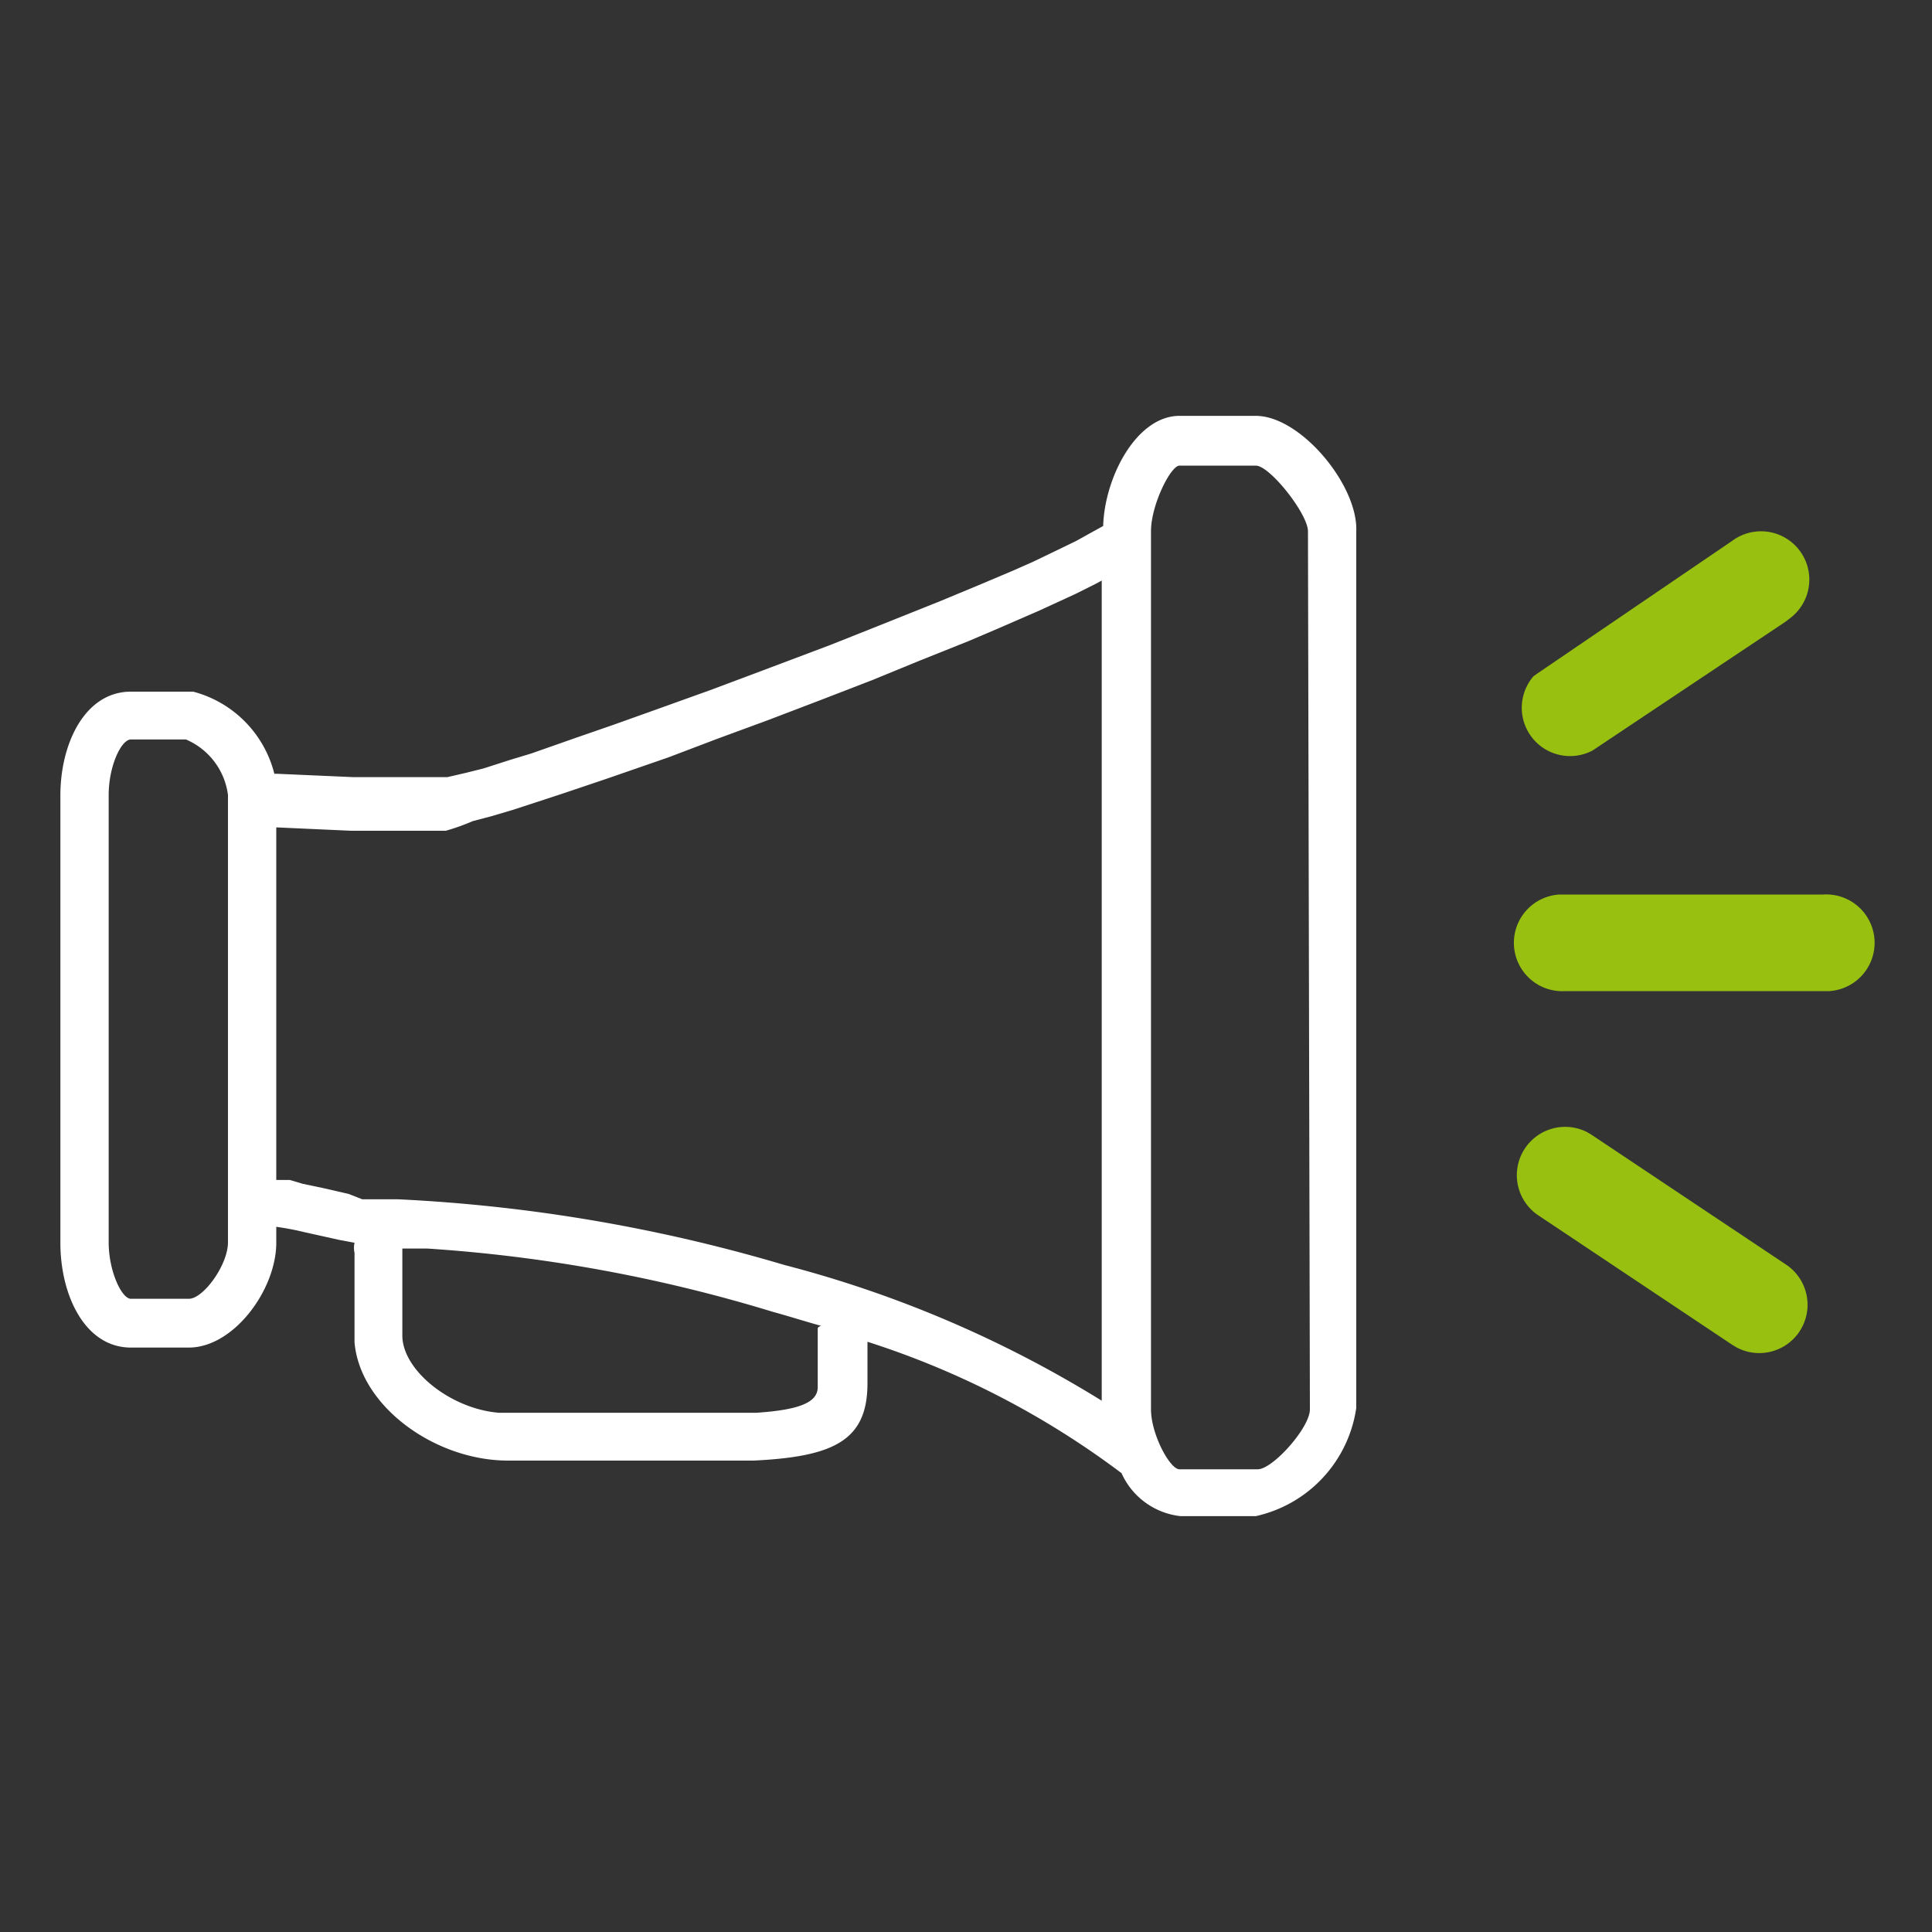 <svg xmlns="http://www.w3.org/2000/svg" viewBox="0 0 40 40">
  <rect x="0" y="0" width="40" height="40" fill="#333333" stroke="none"/>
  <path d="M37.75,18.52a1,1,0,0,1,.12,2H32.4a1,1,0,0,1-.11-2h5.46Z" fill="#98c010"/>
  <path d="M35.86,11.2a1,1,0,0,1,1.2,1.6l-.09.07-4,2.67A1,1,0,0,1,31.75,14l.1-.07Z" fill="#98c010"/>
  <path d="M31.57,23.78a1,1,0,0,1,1.29-.34l.1.06,4,2.67a1,1,0,0,1-1,1.73l-.1-.06-4-2.67A1,1,0,0,1,31.57,23.78Z" fill="#98c010"/>
  <path d="M26,8.61H24.42c-.89,0-1.55,1.27-1.58,2.28l-.29.16-.27.15-.33.16-.56.27-.43.19-.71.3-.77.32-1.4.56-.88.35-1.3.49-1.2.45-1.17.42-.84.3-.78.27L11,15.6l-.43.13-.56.18L9.65,16l-.39.09-.19,0-.13,0-.28,0-.28,0H7.32l-1.59-.07H5.68A2.35,2.35,0,0,0,4,14.32H2.71c-.95,0-1.46,1.07-1.46,2.15v9.26c0,1.09.51,2.17,1.46,2.17h1.2c.93,0,1.81-1.2,1.81-2.17V25.4a5.74,5.74,0,0,1,.58.11l.72.16.32.06h0a.49.49,0,0,0,0,.21v1.85c.11,1.32,1.66,2.45,3.18,2.45h5.08c1.67-.08,2.36-.42,2.36-1.6v-.86a17.71,17.71,0,0,1,5.26,2.72h0a1.52,1.52,0,0,0,1.22.89H26a2.69,2.69,0,0,0,2.08-2.24V11C28.12,10.05,26.93,8.61,26,8.61ZM4.72,25.72c0,.47-.51,1.17-.81,1.17H2.71c-.19,0-.46-.57-.46-1.17V16.46c0-.6.26-1.15.46-1.15H3.85a1.45,1.45,0,0,1,.87,1.15v9.26Zm2.5-1-.52-.12-.43-.09L6,24.43l-.14,0H5.72V17.13l1.55.07H8.35l.3,0,.29,0,.29,0A4.52,4.52,0,0,0,9.79,17l.38-.1.44-.13.49-.16.55-.18.89-.3,1.3-.45,1-.38,1.06-.39L17,14.49l1.06-.41,1-.41,1-.4.61-.26.85-.37.74-.34.42-.21.13-.07V29a23.85,23.85,0,0,0-6.57-2.81,33.75,33.75,0,0,0-8-1.36H8.16l-.28,0-.12,0-.26,0Zm9.71,2.82v1.18c0,.32-.39.47-1.27.53H10.33c-1-.08-2-.88-2-1.6V25.85h0l.52,0A31.43,31.43,0,0,1,16,27.16c.33.09.64.19,1,.29C16.94,27.47,16.93,27.49,16.93,27.51Zm10.19,1.64c0,.38-.77,1.24-1.08,1.24H24.42c-.2,0-.59-.73-.59-1.24V11c0-.55.41-1.36.59-1.36H26c.29,0,1.08,1,1.08,1.36Z" fill="#fff"/>
</svg>
